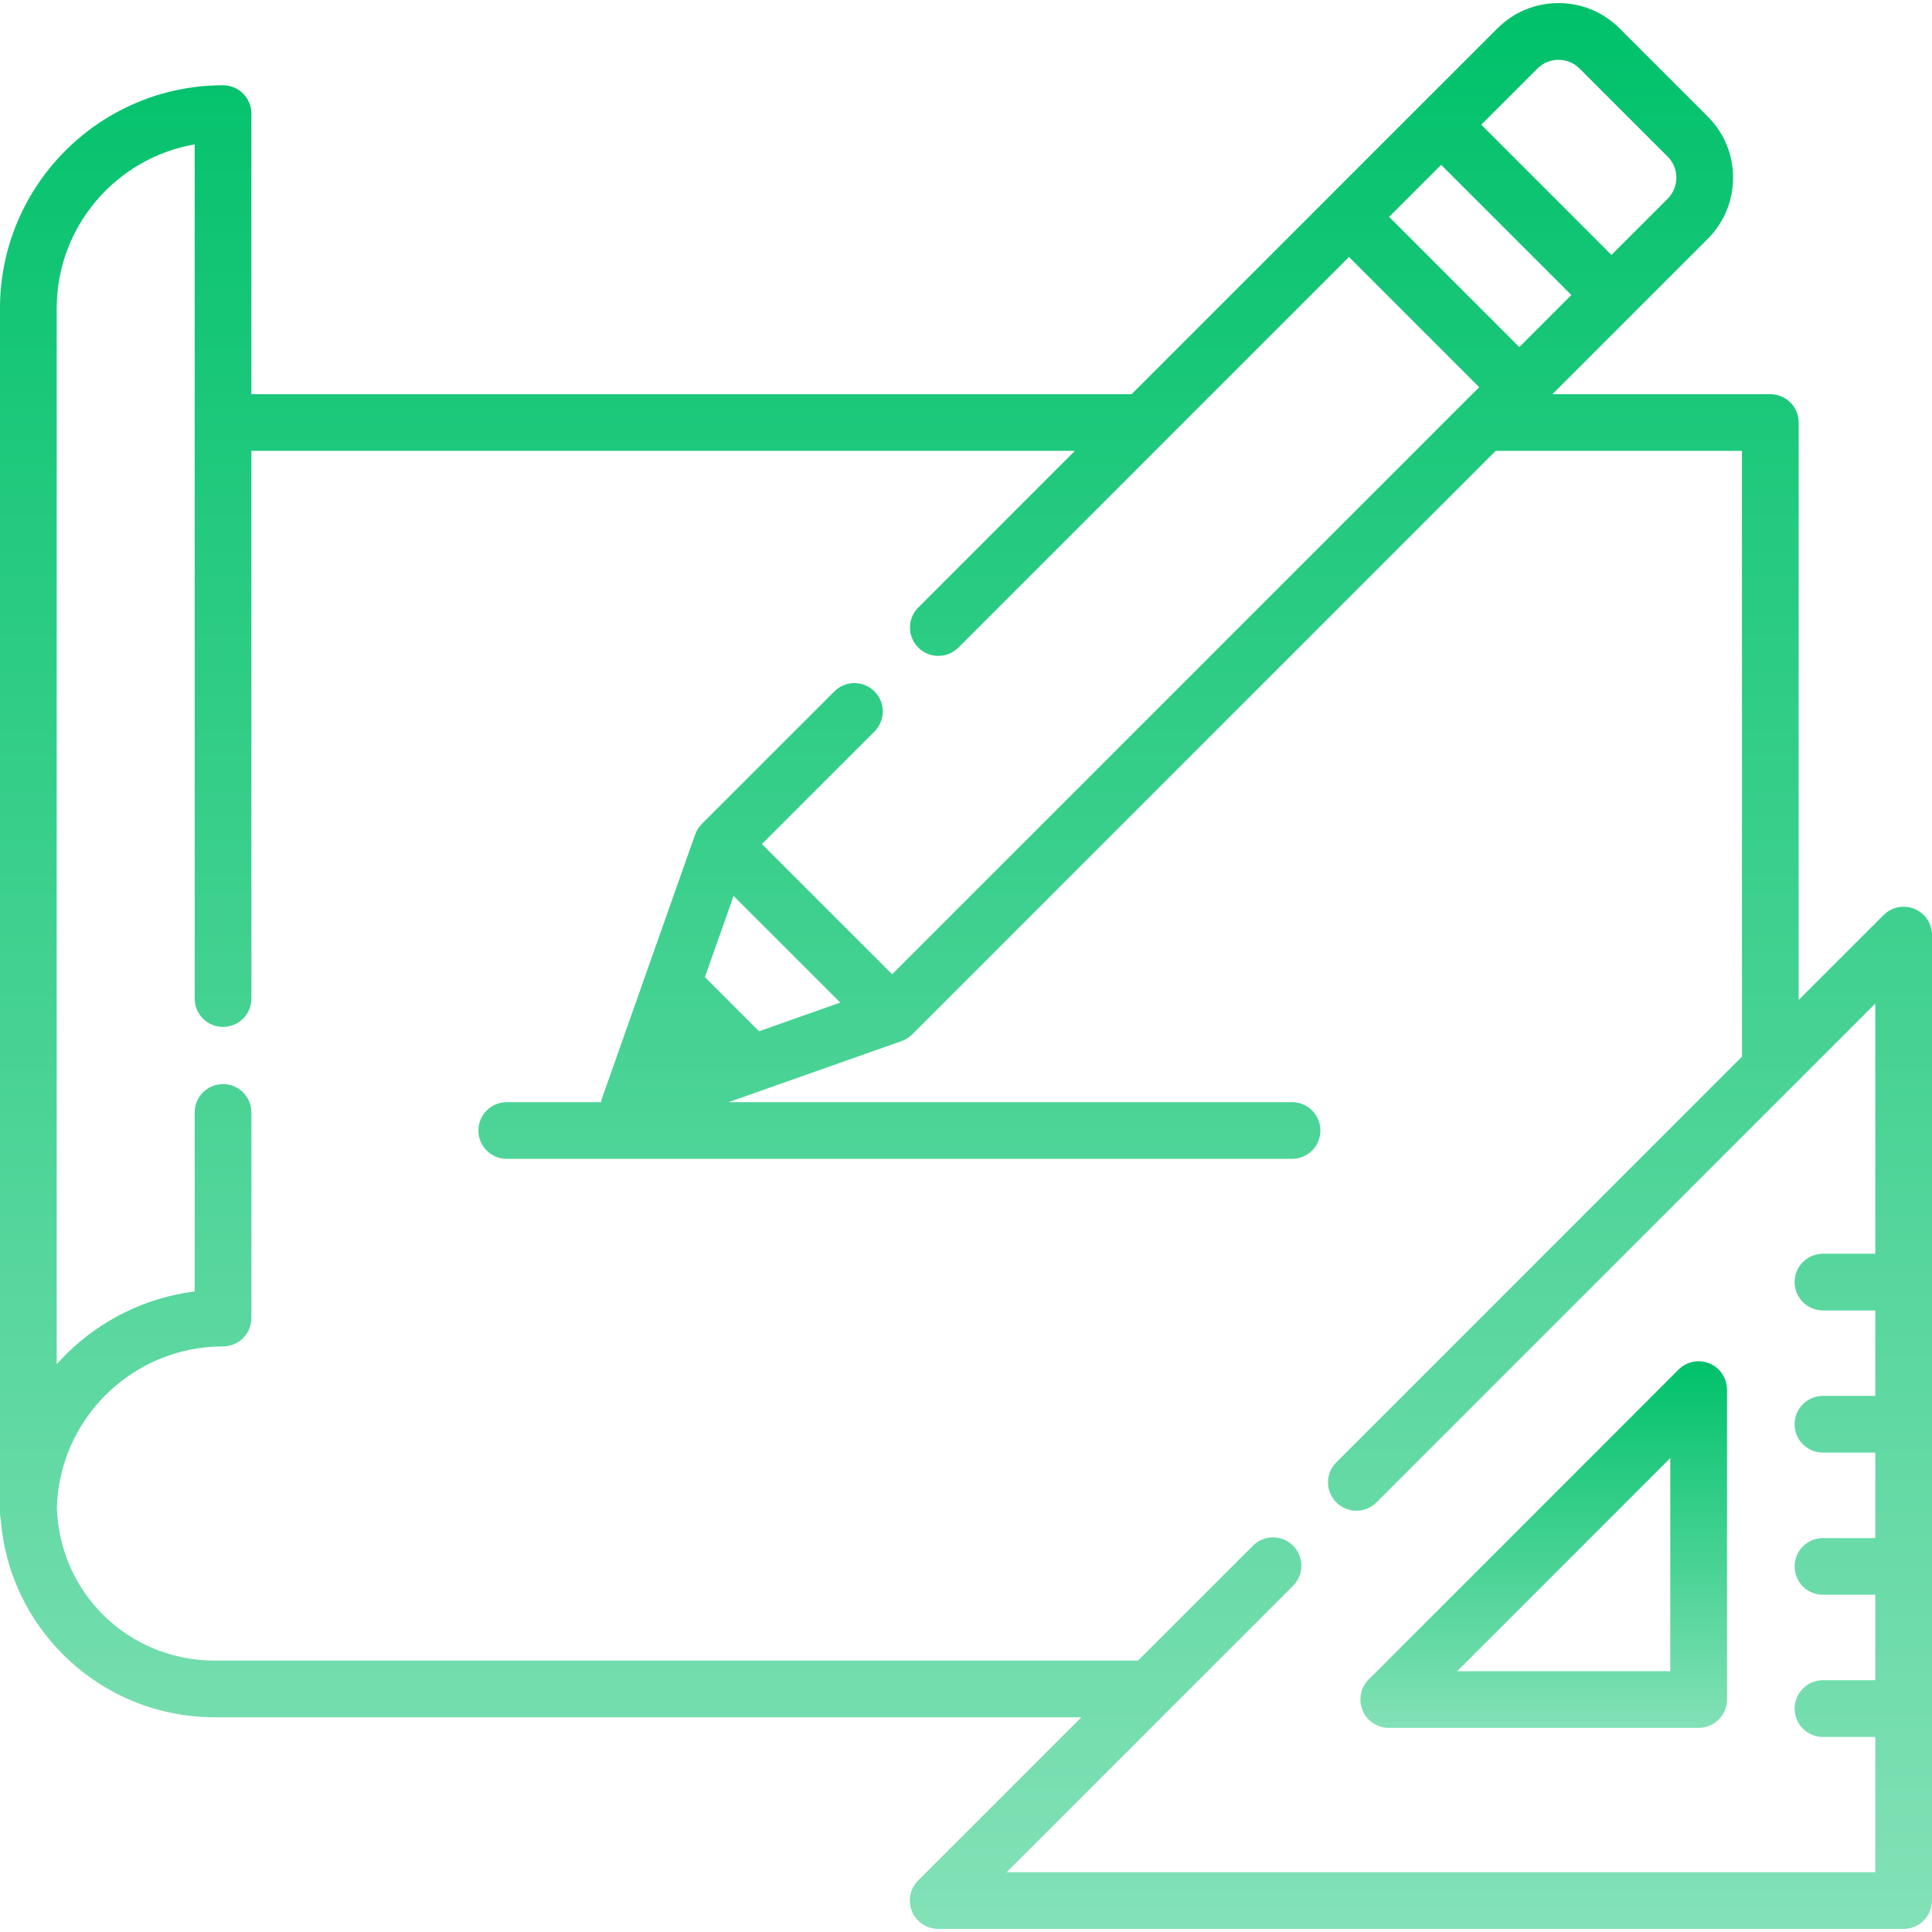 <svg xmlns="http://www.w3.org/2000/svg" width="60" height="60" viewBox="0 0 60 60" fill="none"><g clip-path="url(#clip0_3130_438)"><path d="M53.09 42.343C52.929 42.276 52.752 42.258 52.581 42.292C52.41 42.326 52.254 42.41 52.13 42.533L42.506 52.157C42.383 52.281 42.299 52.438 42.265 52.608C42.231 52.779 42.248 52.956 42.315 53.117C42.382 53.278 42.495 53.416 42.64 53.513C42.785 53.609 42.955 53.661 43.129 53.661H52.753C52.869 53.661 52.983 53.638 53.09 53.594C53.197 53.55 53.294 53.485 53.376 53.403C53.458 53.321 53.523 53.224 53.567 53.117C53.611 53.01 53.634 52.896 53.634 52.78V43.156C53.634 42.982 53.582 42.812 53.485 42.667C53.389 42.522 53.251 42.409 53.09 42.343ZM45.255 51.9L51.872 45.282V51.9H45.255Z" fill="url(#paint0_linear_3130_438)"></path><path d="M59.456 28.227C59.295 28.16 59.118 28.142 58.947 28.177C58.777 28.21 58.62 28.294 58.497 28.418L55.859 31.055V13.122C55.859 12.888 55.766 12.664 55.601 12.499C55.436 12.334 55.212 12.241 54.978 12.241H48.212L50.668 9.785L50.669 9.784L53.036 7.417C53.543 6.91 53.822 6.235 53.822 5.518C53.822 4.801 53.543 4.127 53.036 3.619L50.299 0.883C49.792 0.375 49.117 0.096 48.4 0.096C47.683 0.096 47.009 0.375 46.502 0.883L44.134 3.25L41.272 6.112L35.143 12.241H7.807V3.529C7.807 3.413 7.784 3.298 7.74 3.192C7.696 3.085 7.631 2.988 7.549 2.906C7.467 2.824 7.37 2.759 7.263 2.715C7.157 2.671 7.042 2.648 6.926 2.648C3.107 2.648 0 5.755 0 9.575V46.979C0 47.044 0.007 47.108 0.021 47.168C0.142 48.789 0.844 50.295 2.015 51.438C3.268 52.659 4.921 53.332 6.671 53.332H33.582L28.514 58.4C28.39 58.524 28.307 58.681 28.273 58.851C28.239 59.022 28.256 59.199 28.323 59.36C28.39 59.521 28.502 59.658 28.647 59.755C28.792 59.852 28.962 59.904 29.136 59.904H59.119C59.353 59.904 59.577 59.811 59.742 59.646C59.907 59.481 60 59.257 60 59.023V29.04C60 28.866 59.948 28.696 59.852 28.551C59.755 28.406 59.617 28.293 59.456 28.227ZM47.747 2.128C48.107 1.768 48.694 1.768 49.054 2.128L51.791 4.865C52.151 5.225 52.151 5.811 51.791 6.172L50.046 7.917L46.002 3.873L47.747 2.128ZM44.757 5.119L48.8 9.162L47.184 10.778L43.141 6.735L44.757 5.119ZM58.239 38.936H56.614C56.498 38.936 56.384 38.959 56.277 39.003C56.17 39.047 56.073 39.112 55.991 39.194C55.91 39.276 55.845 39.373 55.8 39.48C55.756 39.586 55.733 39.701 55.733 39.816C55.733 39.932 55.756 40.047 55.8 40.154C55.845 40.26 55.91 40.358 55.991 40.439C56.073 40.521 56.17 40.586 56.277 40.63C56.384 40.675 56.498 40.697 56.614 40.697H58.239V43.351H56.614C56.128 43.351 55.733 43.745 55.733 44.232C55.733 44.718 56.128 45.112 56.614 45.112H58.239V47.766H56.614C56.498 47.766 56.384 47.789 56.277 47.833C56.17 47.877 56.073 47.942 55.991 48.024C55.91 48.106 55.845 48.203 55.8 48.31C55.756 48.417 55.733 48.531 55.733 48.647C55.733 48.762 55.756 48.877 55.8 48.984C55.845 49.091 55.91 49.188 55.991 49.27C56.073 49.351 56.17 49.416 56.277 49.46C56.384 49.505 56.498 49.527 56.614 49.527H58.239V52.181H56.614C56.38 52.181 56.157 52.274 55.991 52.439C55.826 52.604 55.733 52.828 55.733 53.062C55.733 53.295 55.826 53.52 55.991 53.685C56.157 53.85 56.38 53.943 56.614 53.943H58.239V58.143H31.262L40.158 49.247C40.24 49.166 40.304 49.069 40.349 48.962C40.393 48.855 40.416 48.74 40.416 48.625C40.416 48.509 40.393 48.395 40.349 48.288C40.304 48.181 40.24 48.084 40.158 48.002C40.119 47.963 40.077 47.928 40.032 47.898C39.862 47.782 39.657 47.729 39.453 47.748C39.249 47.767 39.057 47.857 38.912 48.002L35.343 51.571H6.671C4 51.571 1.85 49.486 1.766 46.82C1.771 46.653 1.784 46.487 1.804 46.322L1.805 46.319C1.815 46.242 1.826 46.164 1.84 46.087L1.845 46.06C1.877 45.883 1.918 45.707 1.969 45.534C1.981 45.489 1.995 45.444 2.009 45.4C2.023 45.356 2.038 45.312 2.054 45.269C2.064 45.238 2.075 45.208 2.086 45.177C2.108 45.12 2.13 45.062 2.154 45.006C2.161 44.99 2.167 44.973 2.174 44.957C2.204 44.886 2.235 44.817 2.269 44.748L2.273 44.739C2.961 43.314 4.286 42.251 5.876 41.922L5.889 41.919C5.962 41.904 6.036 41.891 6.11 41.879C6.122 41.877 6.135 41.875 6.147 41.873C6.214 41.863 6.282 41.854 6.349 41.847C6.368 41.845 6.387 41.842 6.406 41.84C6.472 41.834 6.538 41.829 6.603 41.825C6.624 41.824 6.645 41.822 6.666 41.82C6.753 41.816 6.839 41.814 6.926 41.814C7.042 41.814 7.157 41.791 7.263 41.747C7.37 41.703 7.467 41.638 7.549 41.556C7.631 41.474 7.696 41.377 7.74 41.27C7.784 41.163 7.807 41.049 7.807 40.933V34.548C7.807 34.314 7.714 34.09 7.549 33.925C7.384 33.76 7.16 33.667 6.926 33.667C6.693 33.667 6.469 33.76 6.304 33.925C6.138 34.09 6.046 34.314 6.046 34.548V40.108C4.559 40.296 3.178 40.959 2.09 42.022C1.976 42.134 1.867 42.249 1.761 42.368V9.575C1.761 7.027 3.616 4.904 6.046 4.484V31.025C6.049 31.256 6.144 31.477 6.309 31.639C6.473 31.801 6.695 31.892 6.926 31.892C7.157 31.892 7.379 31.801 7.544 31.639C7.709 31.477 7.803 31.256 7.807 31.025V14.002H33.382L28.514 18.871C28.35 19.036 28.259 19.26 28.26 19.492C28.261 19.724 28.354 19.947 28.518 20.111C28.683 20.276 28.905 20.369 29.137 20.369C29.37 20.37 29.593 20.279 29.759 20.116L36.131 13.744L36.131 13.744L41.895 7.98L45.938 12.024L45.464 12.498L45.463 12.499L27.706 30.256L23.662 26.213L27.162 22.713C27.326 22.547 27.416 22.324 27.416 22.091C27.415 21.859 27.322 21.637 27.158 21.472C26.993 21.308 26.771 21.215 26.538 21.214C26.306 21.213 26.083 21.304 25.917 21.467L21.794 25.59C21.772 25.612 21.752 25.635 21.732 25.66C21.726 25.667 21.72 25.676 21.714 25.684C21.701 25.701 21.689 25.718 21.678 25.735C21.671 25.745 21.666 25.755 21.659 25.766C21.643 25.793 21.629 25.82 21.616 25.849C21.608 25.866 21.601 25.884 21.594 25.902C21.592 25.908 21.589 25.914 21.587 25.92L19.871 30.78L18.701 34.094C18.686 34.138 18.674 34.183 18.666 34.228H15.737C15.622 34.228 15.507 34.251 15.4 34.295C15.293 34.34 15.196 34.404 15.115 34.486C15.033 34.568 14.968 34.665 14.924 34.772C14.88 34.879 14.857 34.993 14.857 35.109C14.857 35.224 14.88 35.339 14.924 35.446C14.968 35.553 15.033 35.65 15.115 35.732C15.196 35.813 15.293 35.878 15.4 35.922C15.507 35.967 15.622 35.989 15.737 35.989H40.126C40.241 35.99 40.356 35.967 40.463 35.922C40.57 35.878 40.667 35.813 40.748 35.732C40.83 35.65 40.895 35.553 40.939 35.446C40.984 35.339 41.006 35.224 41.006 35.109C41.006 34.993 40.984 34.879 40.939 34.772C40.895 34.665 40.83 34.568 40.748 34.486C40.667 34.404 40.57 34.34 40.463 34.295C40.356 34.251 40.241 34.228 40.126 34.228H22.628L27.999 32.332C28.003 32.331 28.008 32.328 28.012 32.327C28.033 32.319 28.053 32.31 28.074 32.301C28.082 32.297 28.09 32.294 28.098 32.29C28.119 32.279 28.139 32.268 28.16 32.255C28.166 32.252 28.173 32.248 28.18 32.244C28.201 32.23 28.221 32.215 28.242 32.2C28.247 32.196 28.252 32.192 28.257 32.188C28.281 32.169 28.305 32.147 28.328 32.125L46.45 14.002H54.098V32.816L41.5 45.414C41.419 45.495 41.354 45.593 41.309 45.7C41.265 45.806 41.242 45.921 41.242 46.036C41.242 46.152 41.265 46.267 41.309 46.373C41.354 46.48 41.419 46.578 41.5 46.659C41.582 46.741 41.679 46.806 41.786 46.85C41.893 46.894 42.008 46.917 42.123 46.917C42.239 46.917 42.353 46.894 42.46 46.85C42.567 46.806 42.664 46.741 42.746 46.659L42.746 46.659L58.239 31.166V38.936ZM26.095 31.136L23.572 32.027L21.892 30.346L22.782 27.824L26.095 31.136Z" fill="url(#paint1_linear_3130_438)"></path></g><defs><linearGradient id="paint0_linear_3130_438" x1="47.941" y1="42.275" x2="47.941" y2="53.661" gradientUnits="userSpaceOnUse"><stop stop-color="#00C16A"></stop><stop offset="1" stop-color="#83E1B7"></stop></linearGradient><linearGradient id="paint1_linear_3130_438" x1="30" y1="0.096" x2="30" y2="59.904" gradientUnits="userSpaceOnUse"><stop stop-color="#00C16A"></stop><stop offset="1" stop-color="#83E1B7"></stop></linearGradient><clipPath id="clip0_3130_438"><rect width="60" height="60" fill="white"></rect></clipPath></defs></svg>